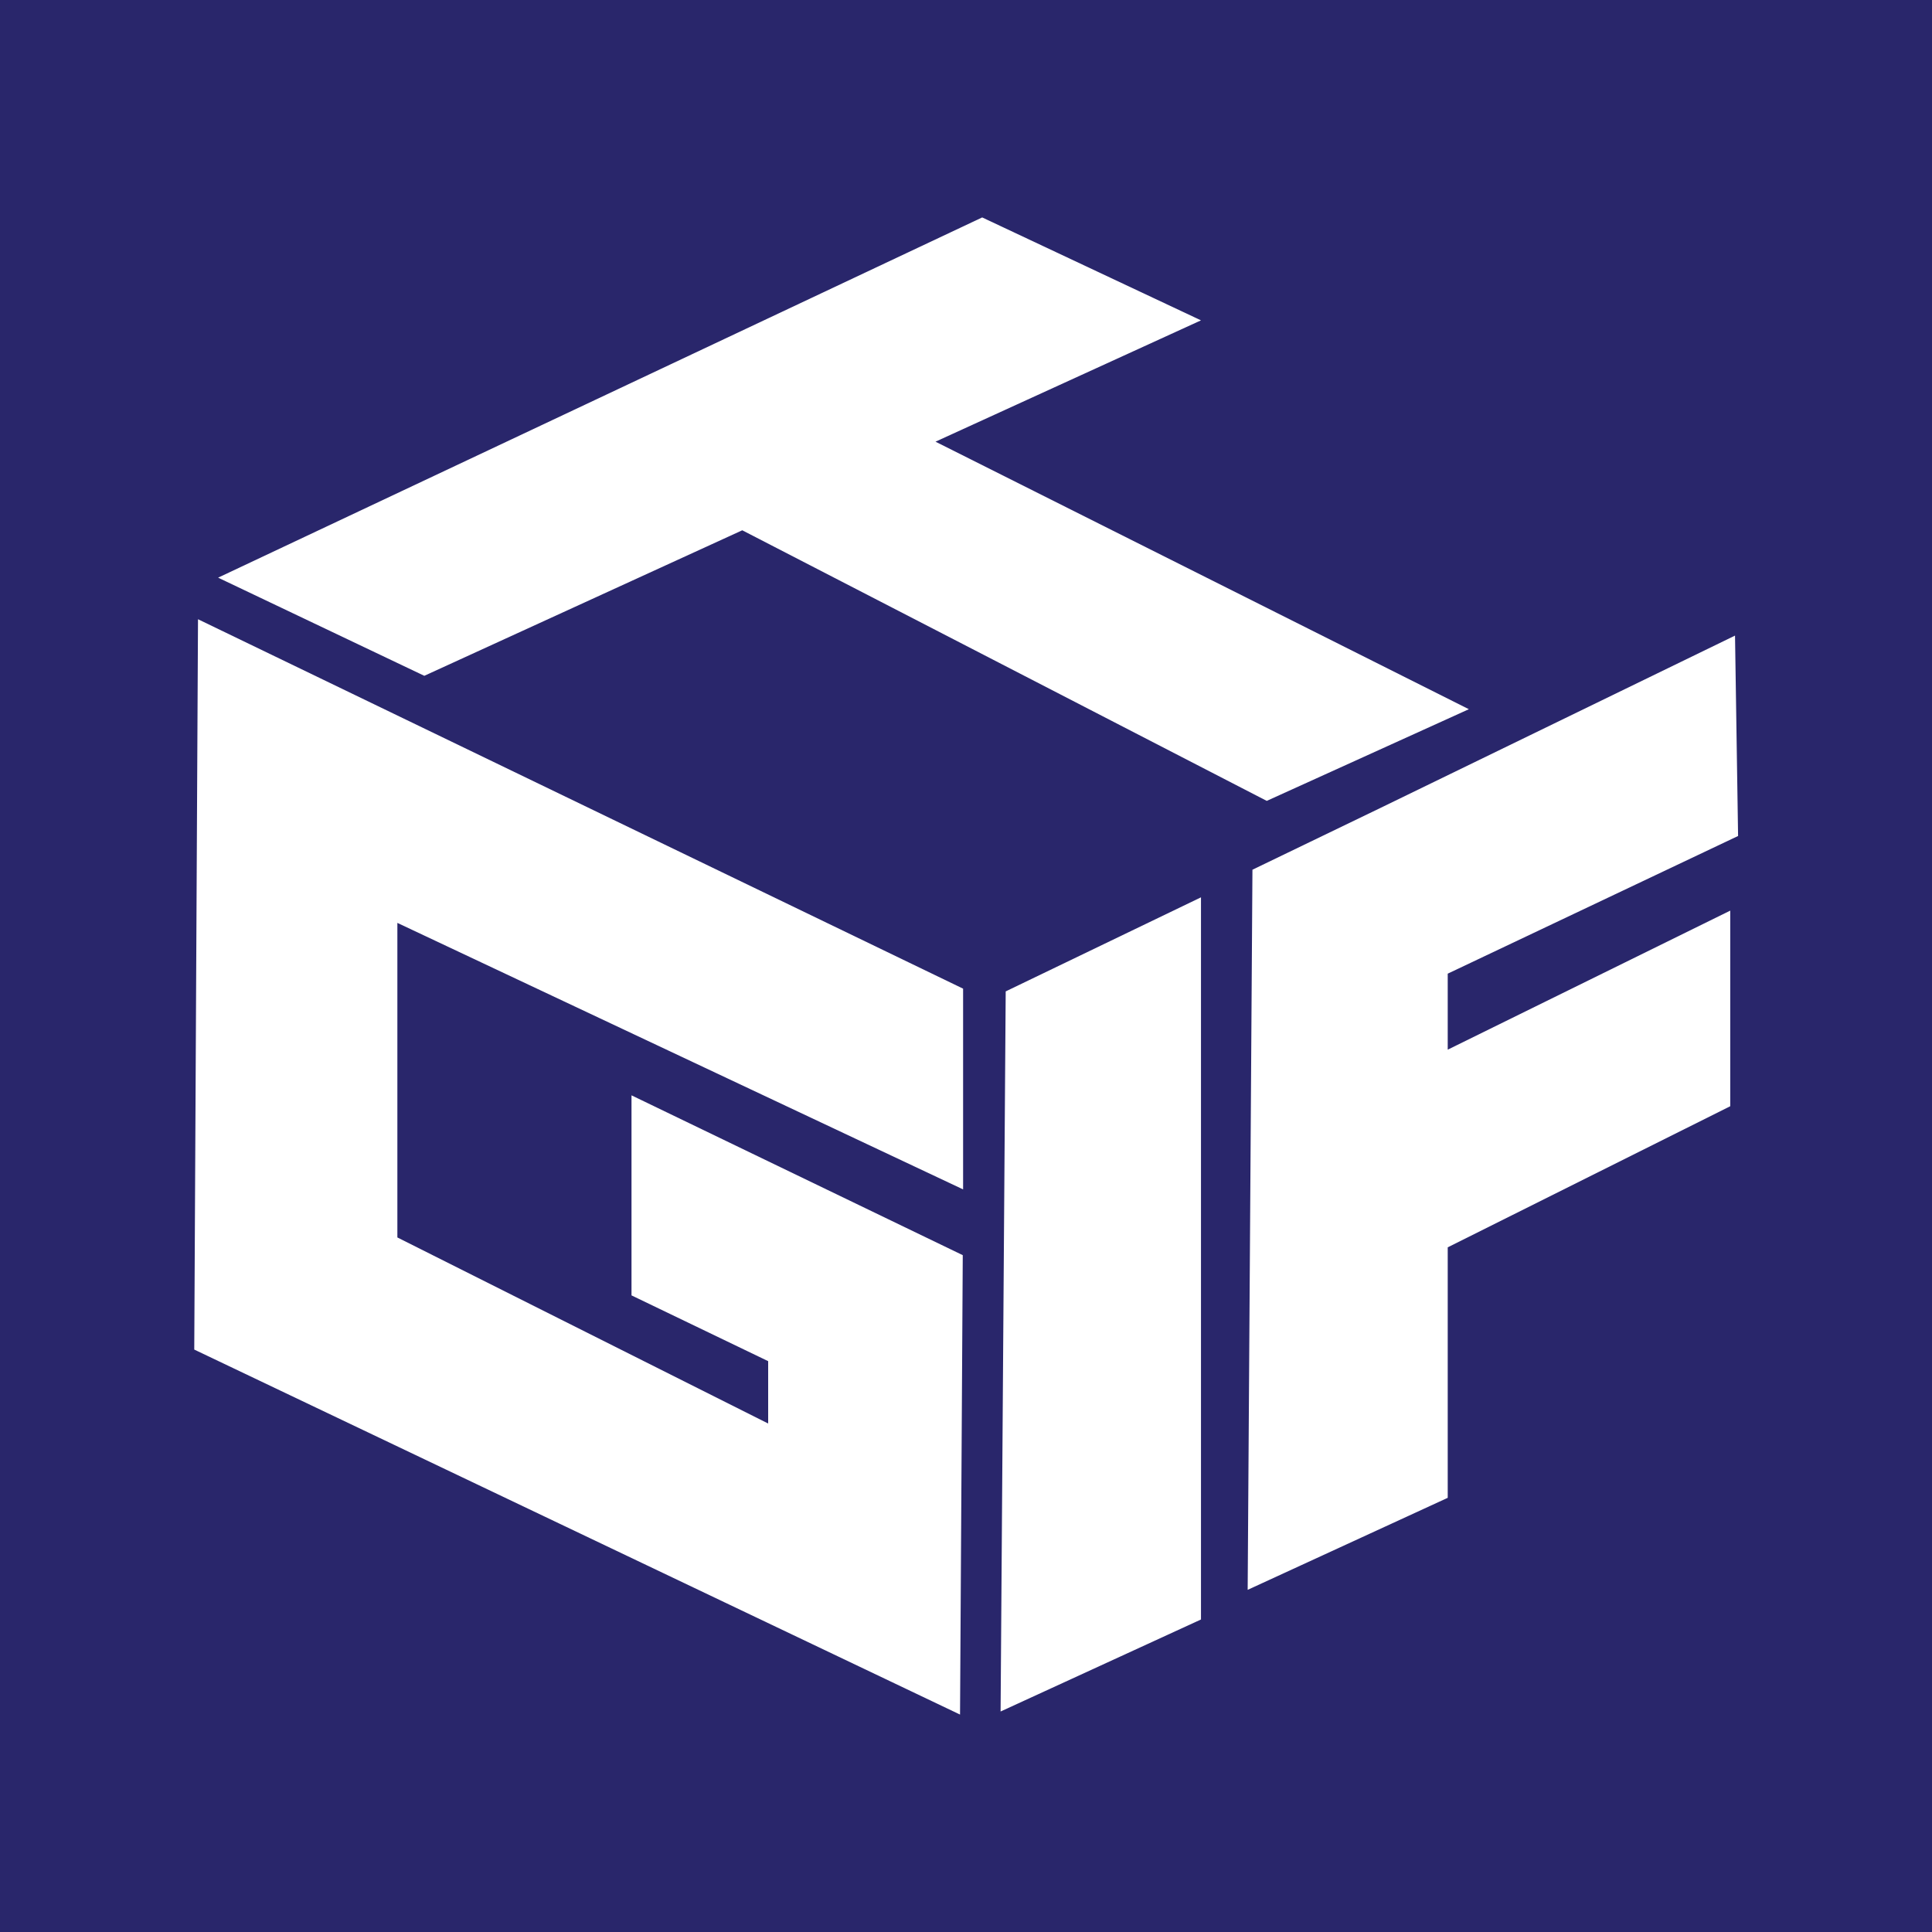 <?xml version="1.0" encoding="UTF-8"?>
<svg id="_Слой_1" data-name="Слой 1" xmlns="http://www.w3.org/2000/svg" viewBox="0 0 56.69 56.69">
  <defs>
    <style>
      .cls-1 {
        fill: #29266b;
      }

      .cls-1, .cls-2 {
        stroke-width: 0px;
      }

      .cls-2 {
        fill: #fff;
      }
    </style>
  </defs>
  <rect class="cls-1" x="0" width="56.69" height="56.69"/>
  <g>
    <polygon class="cls-2" points="29.36 50.22 35.24 47.52 35.24 26.33 29.51 29.09 29.36 50.22"/>
    <polygon class="cls-2" points="36.75 25.52 36.61 46.65 42.48 43.95 42.48 36.6 50.77 32.46 50.77 26.72 42.48 30.8 42.48 28.57 51 24.53 50.91 18.65 40.5 23.71 36.75 25.52"/>
    <polygon class="cls-2" points="28.25 36.83 18.53 32.14 18.53 38.01 22.54 39.94 22.54 41.77 11.66 36.31 11.66 27.08 28.26 34.9 28.26 29.01 5.81 18.17 5.7 39.6 28.17 50.31 28.25 36.83"/>
    <polygon class="cls-2" points="21.78 15.56 37.17 23.5 43.1 20.81 27.45 12.96 35.24 9.4 28.82 6.38 6.4 16.95 12.45 19.83 21.78 15.56"/>
  </g>
</svg>